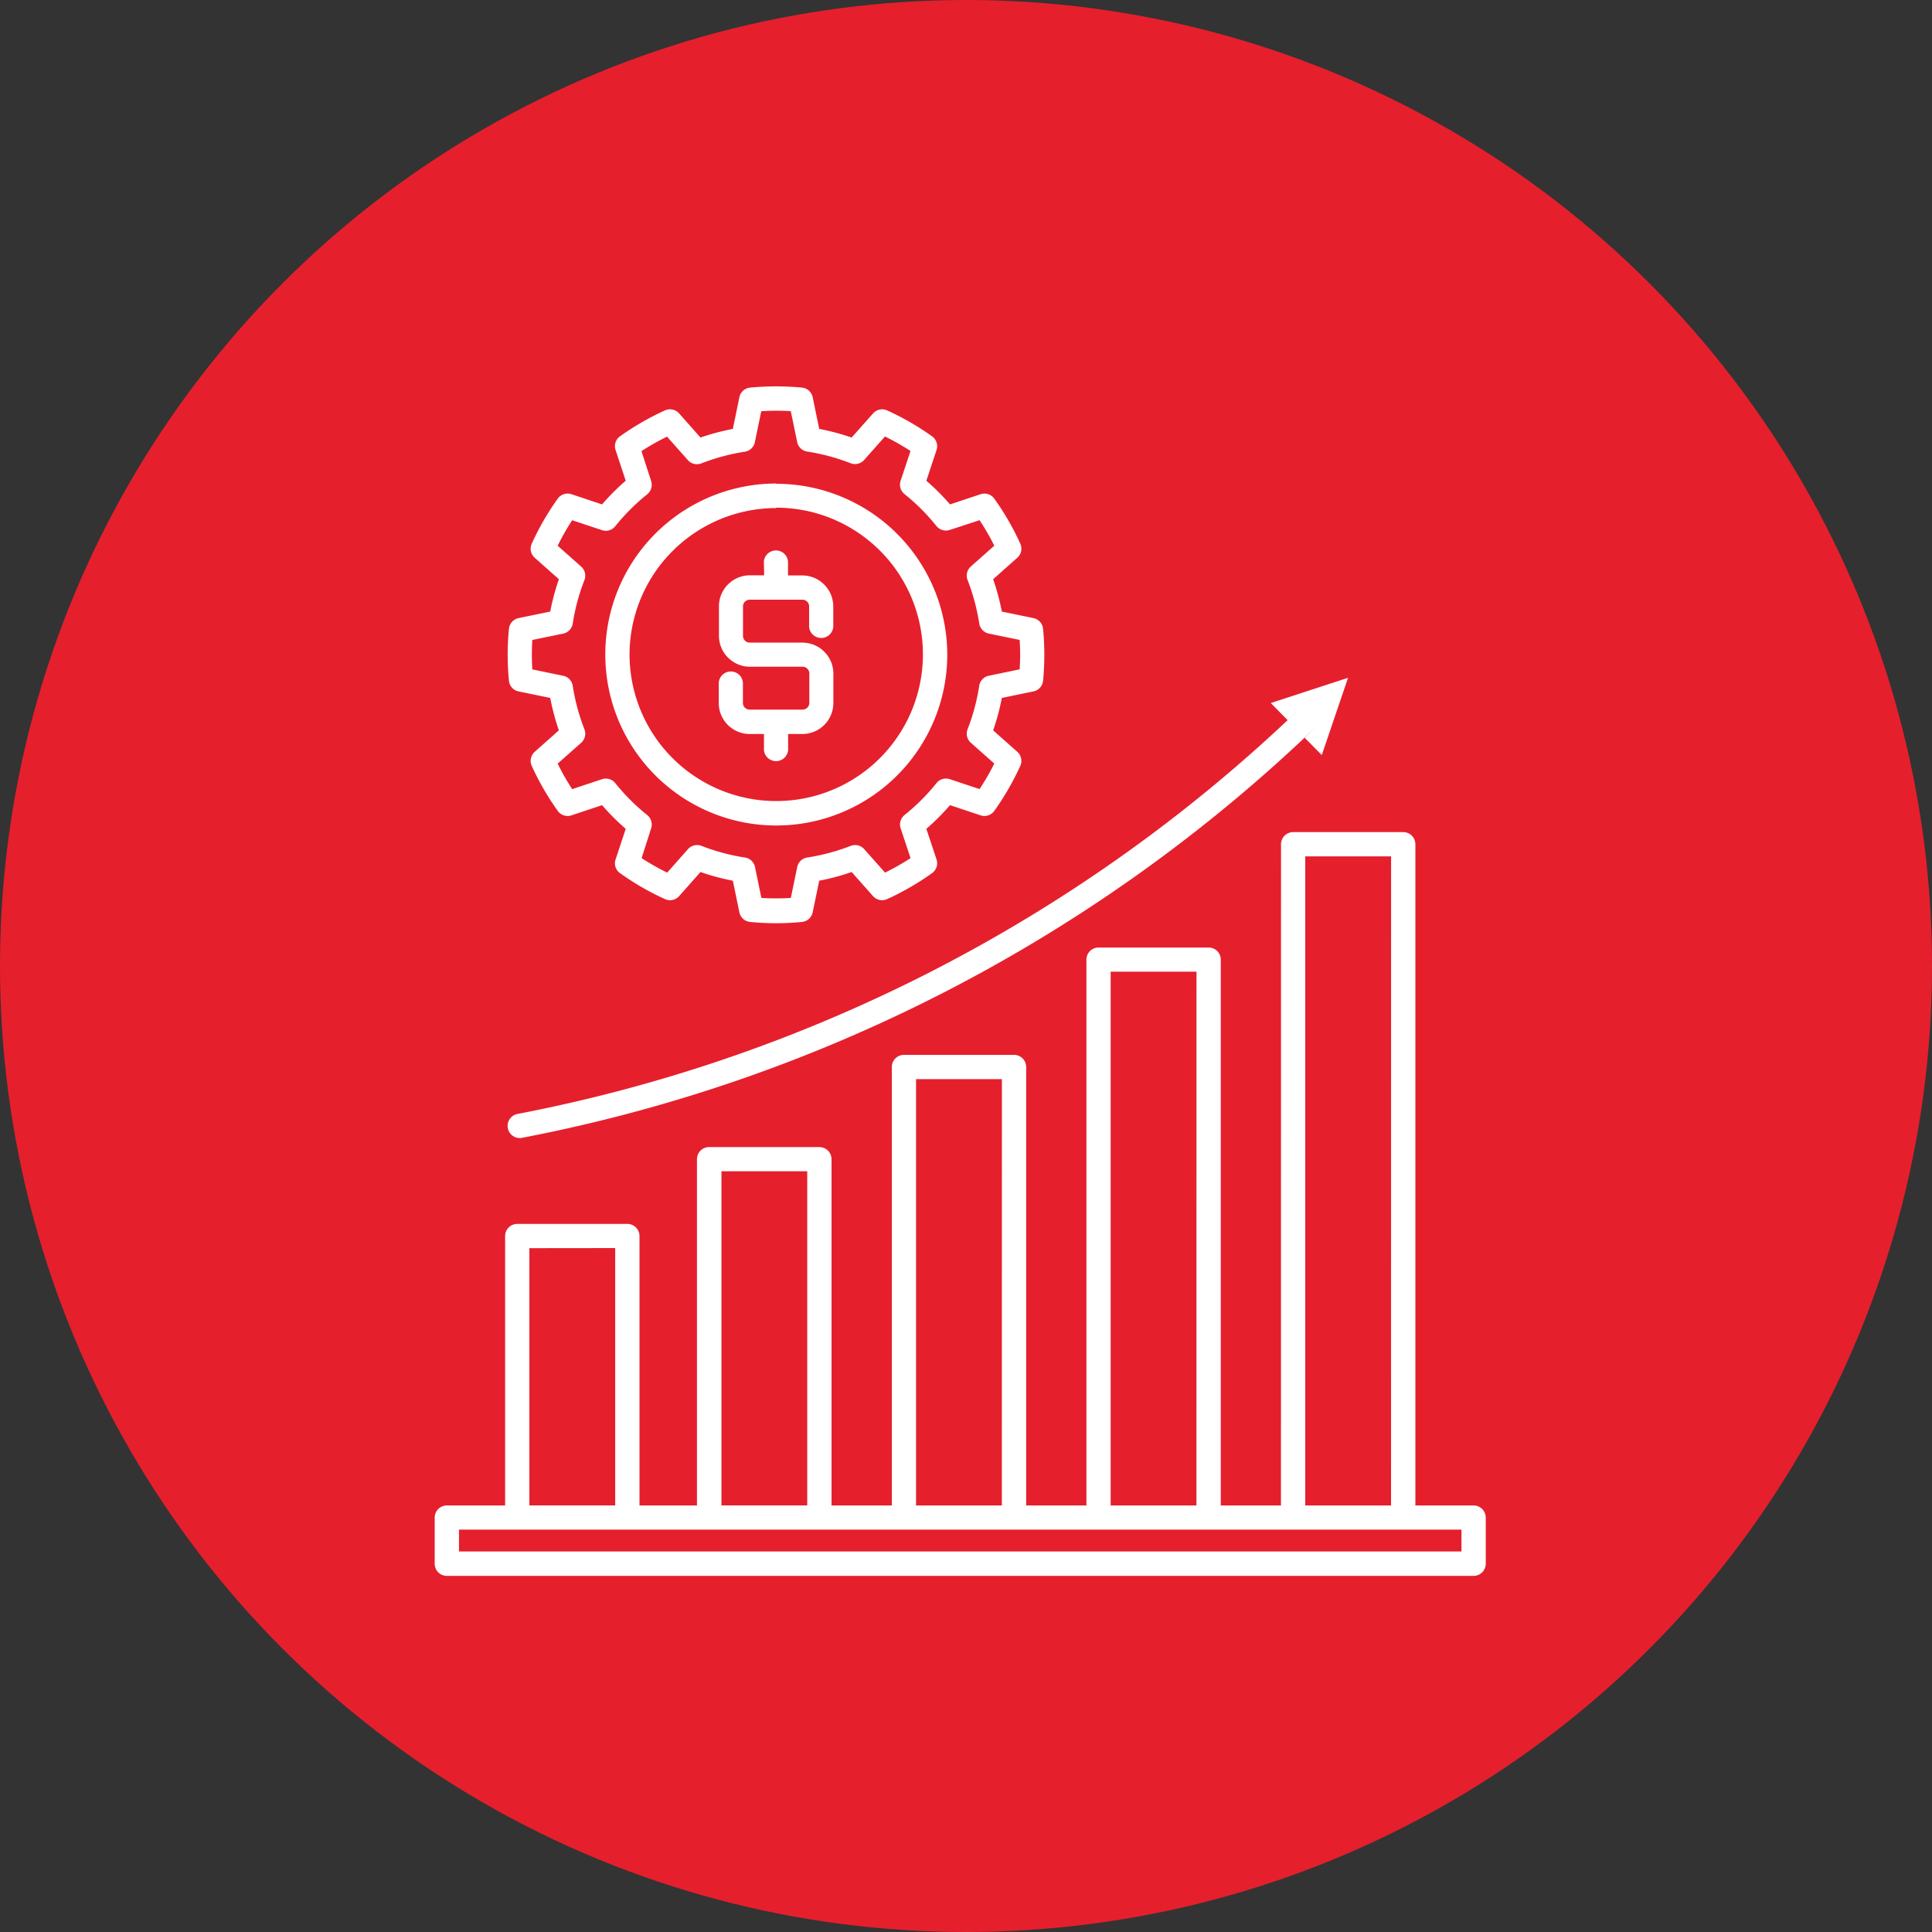 <svg xmlns="http://www.w3.org/2000/svg" xmlns:xlink="http://www.w3.org/1999/xlink" width="40" height="40" viewBox="0 0 40 40">
  <rect x="0" y="0" width="40" height="40" fill="#333333" stroke="none"/>
  <defs>
    <clipPath id="clip-Fintech">
      <rect width="40" height="40"/>
    </clipPath>
  </defs>
  <g id="Fintech" clip-path="url(#clip-Fintech)">
    <circle id="Ellipse_1" data-name="Ellipse 1" cx="20" cy="20" r="20" fill="#e61f2d"/>
    <path id="Path_3973" data-name="Path 3973" d="M30.24,35.319H28.994v-11.3a.251.251,0,0,0-.251-.251h-2.28a.251.251,0,0,0-.251.251v11.3H24.965V26.241a.252.252,0,0,0-.251-.251h-2.28a.252.252,0,0,0-.251.251v9.078H20.935V28.15a.252.252,0,0,0-.251-.251H18.4a.251.251,0,0,0-.251.251v7.169H16.959V29.741a.251.251,0,0,0-.251-.251h-2.28a.251.251,0,0,0-.251.251v5.578H12.97a.252.252,0,0,0-.251.251v.956a.251.251,0,0,0,.251.251H34.229a.252.252,0,0,0,.251-.251v-.956a.252.252,0,0,0-.251-.251H33.023V21.629a.252.252,0,0,0-.251-.251h-2.28a.252.252,0,0,0-.251.251Zm3.737.5v.453H13.222v-.453Zm-9.516-.5H22.685V26.492h1.777Zm4.029,0H26.714V24.267h1.777Zm4.029,0H30.743V21.88H32.52ZM20.432,28.4v6.918H18.656V28.4Zm-3.976,1.59v5.328H14.679V29.992ZM30.377,19.059l-.348-.353,1.6-.523-.544,1.6-.358-.363.216-.2A32.583,32.583,0,0,1,14.53,27.707a.251.251,0,0,1-.1-.493A32.1,32.1,0,0,0,30.6,18.849Zm-9.832-6.684a.25.25,0,0,0-.221-.2,5.637,5.637,0,0,0-1.075,0,.25.25,0,0,0-.222.2l-.135.655a4.839,4.839,0,0,0-.67.179l-.443-.5a.253.253,0,0,0-.293-.062,5.58,5.58,0,0,0-.931.537.25.25,0,0,0-.091.284l.21.635a4.771,4.771,0,0,0-.49.49l-.634-.211a.25.25,0,0,0-.284.093,5.5,5.5,0,0,0-.538.931.251.251,0,0,0,.062.292l.5.444a4.8,4.8,0,0,0-.179.67l-.655.135a.252.252,0,0,0-.2.222,5.513,5.513,0,0,0,0,1.075.25.25,0,0,0,.2.221l.655.135a4.776,4.776,0,0,0,.179.671l-.5.444a.252.252,0,0,0-.062.292,5.563,5.563,0,0,0,.538.931.251.251,0,0,0,.284.093l.634-.211a4.823,4.823,0,0,0,.49.49l-.21.634a.249.249,0,0,0,.091.283,5.567,5.567,0,0,0,.931.538.253.253,0,0,0,.293-.061l.443-.5a4.7,4.7,0,0,0,.67.18l.135.654a.251.251,0,0,0,.222.2,5.473,5.473,0,0,0,1.075,0,.251.251,0,0,0,.221-.2l.135-.654a4.679,4.679,0,0,0,.671-.18l.444.5a.251.251,0,0,0,.291.061,5.559,5.559,0,0,0,.931-.538.252.252,0,0,0,.092-.283l-.211-.634a4.849,4.849,0,0,0,.49-.49l.634.211a.25.25,0,0,0,.283-.093,5.547,5.547,0,0,0,.538-.931.252.252,0,0,0-.062-.292l-.5-.444a4.78,4.78,0,0,0,.18-.671l.654-.135a.252.252,0,0,0,.2-.221,5.637,5.637,0,0,0,0-1.075.253.253,0,0,0-.2-.222l-.654-.135a4.8,4.8,0,0,0-.18-.67l.5-.444a.251.251,0,0,0,.062-.292,5.486,5.486,0,0,0-.538-.931.249.249,0,0,0-.283-.093l-.634.211a4.8,4.8,0,0,0-.49-.49l.211-.635a.253.253,0,0,0-.092-.284,5.571,5.571,0,0,0-.931-.537.251.251,0,0,0-.291.062l-.444.5a4.813,4.813,0,0,0-.671-.179Zm-.454.286.132.638a.25.25,0,0,0,.208.2,4.325,4.325,0,0,1,.9.242.251.251,0,0,0,.278-.067l.433-.487a5.1,5.1,0,0,1,.528.3l-.205.618a.252.252,0,0,0,.081.275,4.2,4.2,0,0,1,.661.661.252.252,0,0,0,.275.081L24,14.92a5.022,5.022,0,0,1,.305.528l-.487.432a.251.251,0,0,0-.066.279,4.309,4.309,0,0,1,.241.9.254.254,0,0,0,.2.209l.637.131a4.717,4.717,0,0,1,0,.609l-.637.132a.251.251,0,0,0-.2.208,4.3,4.3,0,0,1-.241.9.251.251,0,0,0,.066.279l.487.432a5.128,5.128,0,0,1-.305.528l-.617-.205a.251.251,0,0,0-.275.081,4.247,4.247,0,0,1-.661.661.251.251,0,0,0-.081.275l.205.618a5.288,5.288,0,0,1-.528.3l-.433-.488a.251.251,0,0,0-.278-.066,4.26,4.26,0,0,1-.9.241.25.25,0,0,0-.208.2l-.132.637a5.117,5.117,0,0,1-.609,0l-.132-.637a.25.25,0,0,0-.208-.2,4.235,4.235,0,0,1-.9-.241.252.252,0,0,0-.279.066l-.432.488a5.3,5.3,0,0,1-.529-.3L17.2,21.3a.252.252,0,0,0-.081-.275,4.281,4.281,0,0,1-.661-.661.251.251,0,0,0-.276-.081l-.617.205a4.984,4.984,0,0,1-.3-.528l.487-.432a.252.252,0,0,0,.067-.279,4.242,4.242,0,0,1-.242-.9.25.25,0,0,0-.2-.208l-.637-.132a5.118,5.118,0,0,1,0-.609l.637-.131a.252.252,0,0,0,.2-.209,4.25,4.25,0,0,1,.242-.9.252.252,0,0,0-.067-.279l-.487-.432a4.883,4.883,0,0,1,.3-.528l.617.205a.252.252,0,0,0,.276-.081,4.236,4.236,0,0,1,.661-.661.253.253,0,0,0,.081-.275L17,13.49a5.106,5.106,0,0,1,.529-.3l.432.487a.252.252,0,0,0,.279.067,4.3,4.3,0,0,1,.9-.242.25.25,0,0,0,.208-.2l.132-.638A5.117,5.117,0,0,1,20.09,12.662Zm-.3,1.5a3.54,3.54,0,1,0,3.54,3.54A3.542,3.542,0,0,0,19.786,14.166Zm0,.5a3.037,3.037,0,1,1-3.038,3.038A3.039,3.039,0,0,1,19.786,14.669Zm-.251,1.4h-.3a.642.642,0,0,0-.636.646v.6a.642.642,0,0,0,.636.647h1.1a.139.139,0,0,1,.135.143v.6a.14.14,0,0,1-.135.145h-1.1A.139.139,0,0,1,19.1,18.7v-.374a.251.251,0,1,0-.5,0V18.7a.642.642,0,0,0,.636.647h.3v.288a.251.251,0,1,0,.5,0v-.288h.3a.643.643,0,0,0,.637-.647v-.6a.642.642,0,0,0-.637-.645h-1.1a.14.14,0,0,1-.134-.145v-.6a.139.139,0,0,1,.134-.144h1.1a.139.139,0,0,1,.135.144v.375a.251.251,0,1,0,.5,0v-.375a.643.643,0,0,0-.637-.646h-.3v-.289a.251.251,0,0,0-.5,0Z" transform="translate(-3.719 -4.15)" fill="#fff" fill-rule="evenodd"/>
  </g>
</svg>
